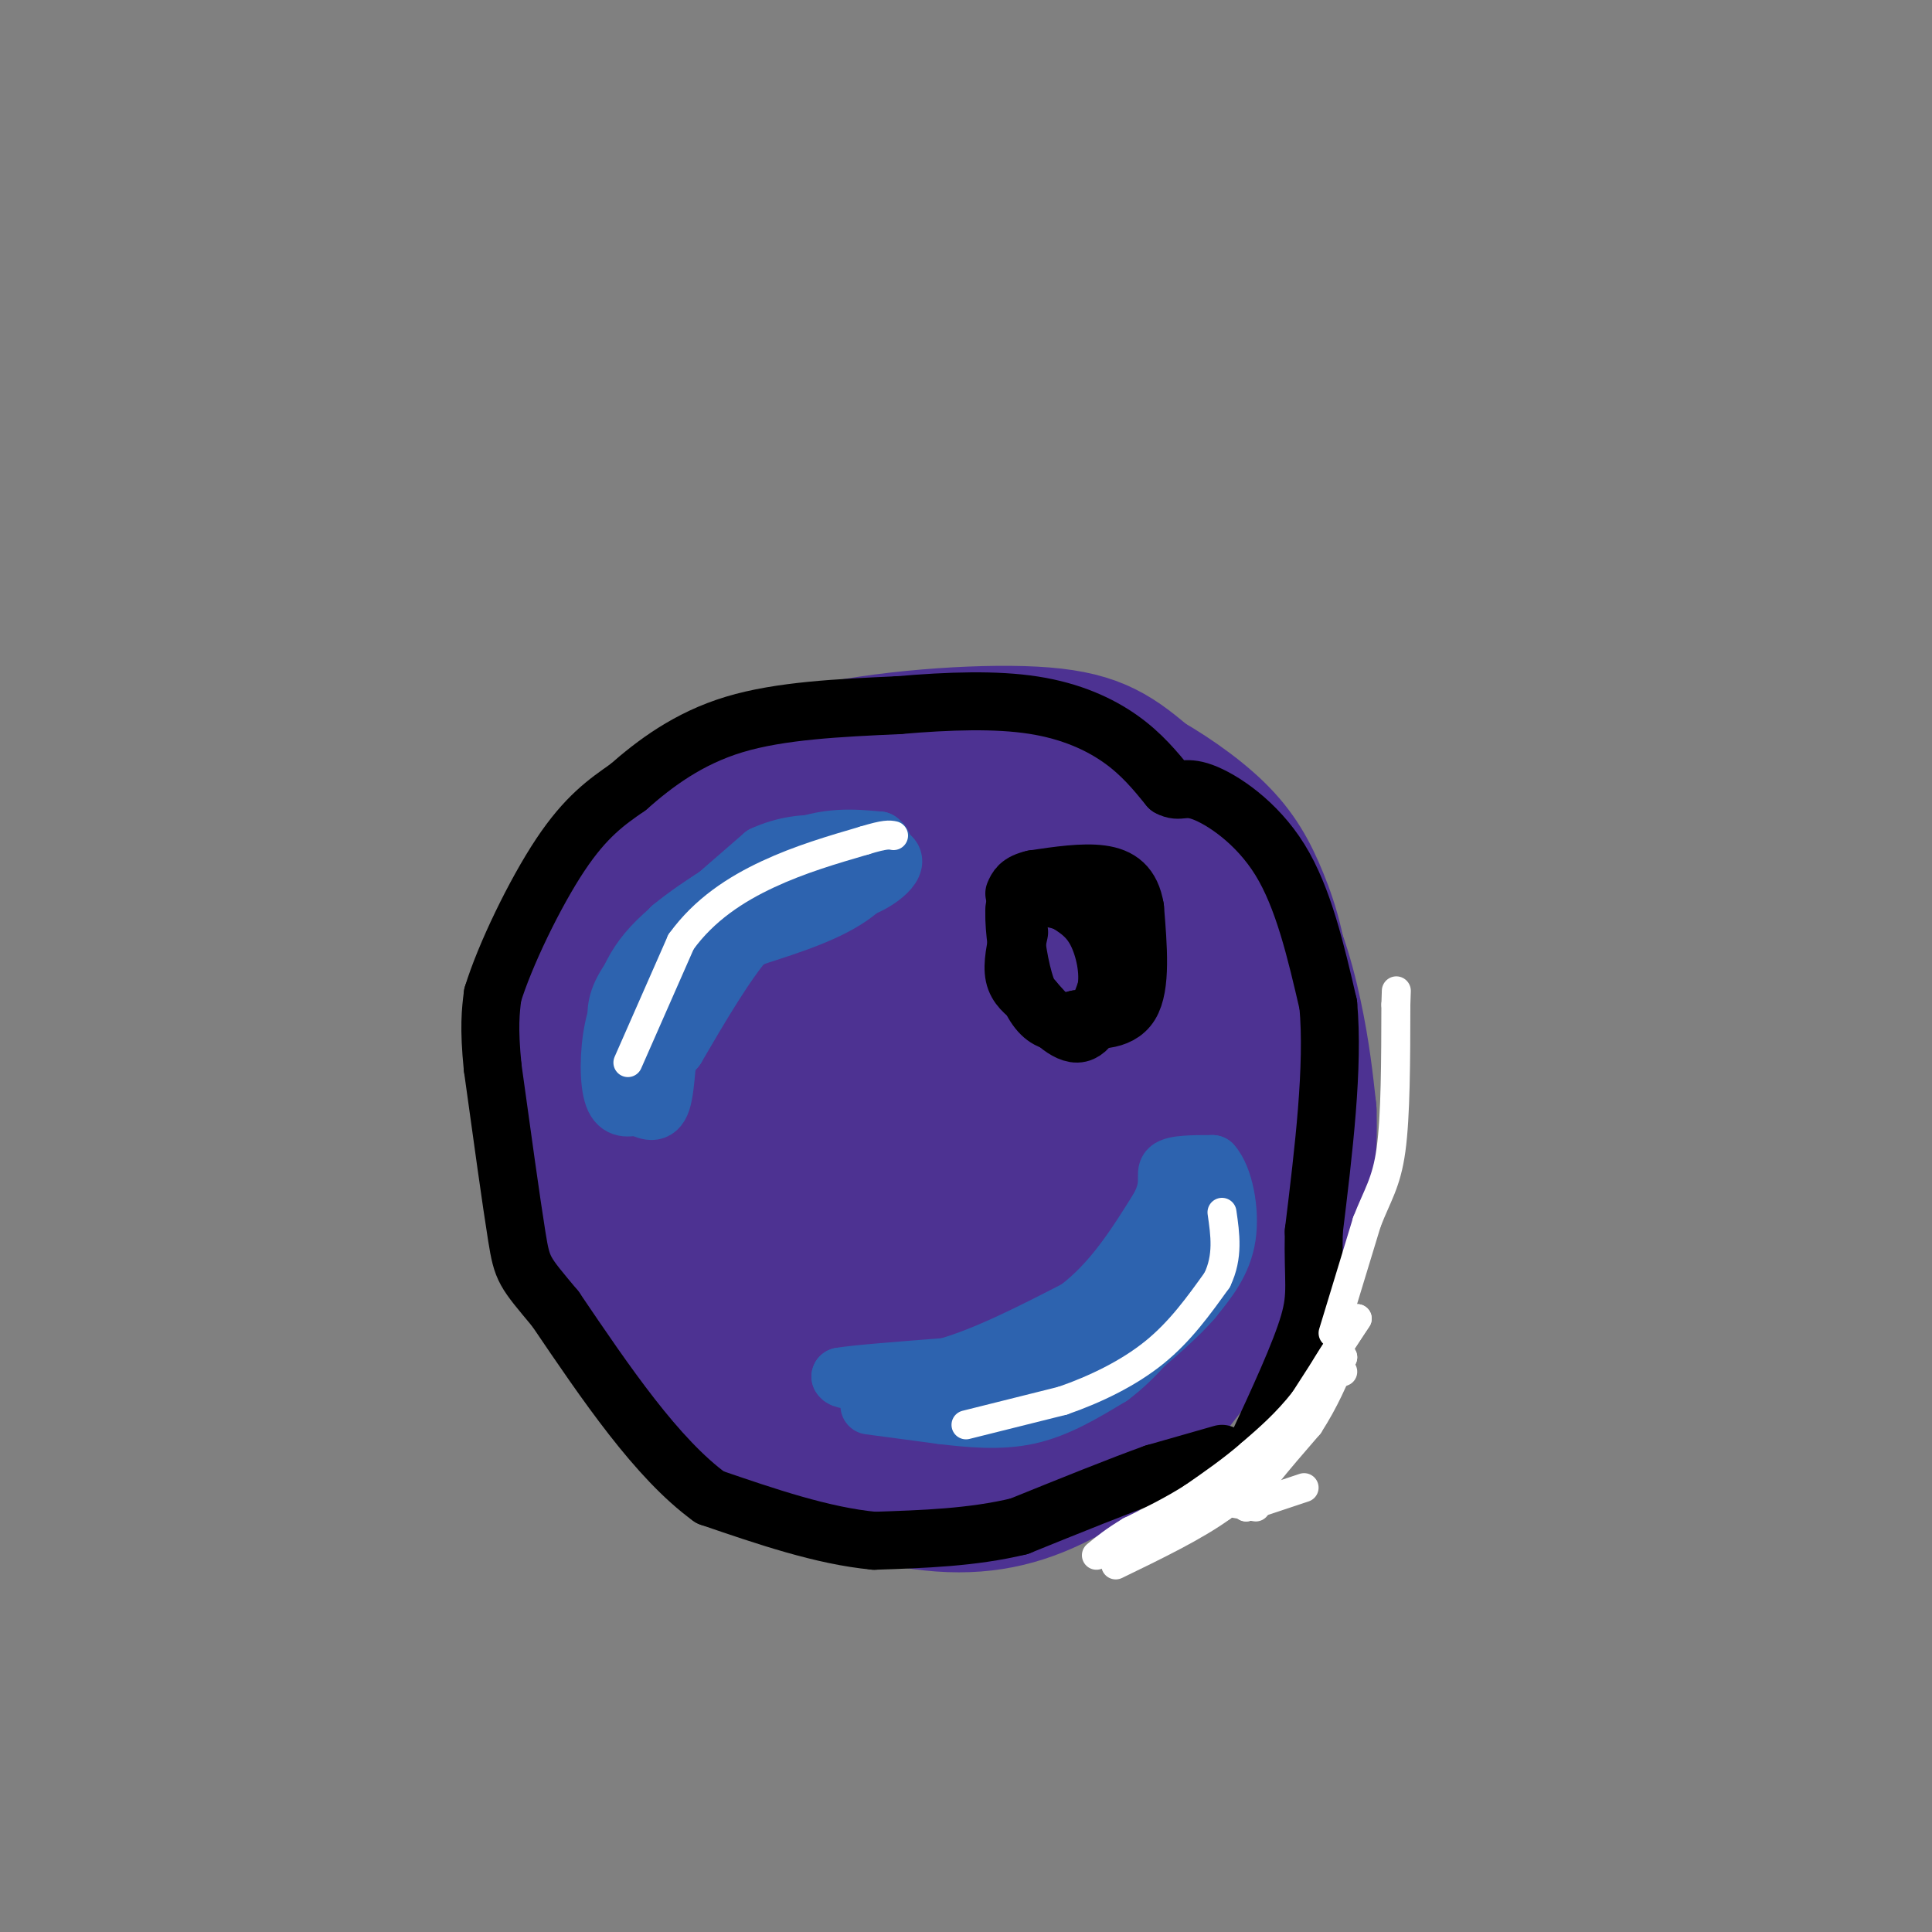 <svg viewBox='0 0 400 400' version='1.1' xmlns='http://www.w3.org/2000/svg' xmlns:xlink='http://www.w3.org/1999/xlink'><rect x="0" y="0" width="400" height="400" fill="#808080" stroke="none"/><g fill='none' stroke='rgb(77,50,146)' stroke-width='28' stroke-linecap='round' stroke-linejoin='round'><path d='M222,195c3.256,3.476 6.512,6.952 9,15c2.488,8.048 4.208,20.667 4,30c-0.208,9.333 -2.345,15.381 -6,20c-3.655,4.619 -8.827,7.810 -14,11'/><path d='M215,271c-7.952,3.319 -20.833,6.116 -30,8c-9.167,1.884 -14.622,2.853 -23,-4c-8.378,-6.853 -19.679,-21.530 -25,-34c-5.321,-12.470 -4.660,-22.735 -4,-33'/><path d='M133,208c0.867,-10.497 5.033,-20.240 8,-26c2.967,-5.760 4.734,-7.538 9,-11c4.266,-3.462 11.030,-8.608 18,-12c6.970,-3.392 14.146,-5.029 23,-6c8.854,-0.971 19.387,-1.278 27,0c7.613,1.278 12.307,4.139 17,7'/><path d='M235,160c6.018,3.191 12.565,7.669 17,12c4.435,4.331 6.760,8.514 9,14c2.240,5.486 4.394,12.275 5,24c0.606,11.725 -0.337,28.388 -2,39c-1.663,10.612 -4.047,15.175 -8,21c-3.953,5.825 -9.477,12.913 -15,20'/><path d='M241,290c-6.351,6.582 -14.730,13.038 -23,17c-8.270,3.962 -16.431,5.429 -27,4c-10.569,-1.429 -23.544,-5.754 -31,-9c-7.456,-3.246 -9.392,-5.412 -13,-8c-3.608,-2.588 -8.888,-5.596 -13,-11c-4.112,-5.404 -7.056,-13.202 -10,-21'/><path d='M124,262c-3.985,-8.006 -8.949,-17.521 -10,-29c-1.051,-11.479 1.811,-24.922 5,-34c3.189,-9.078 6.705,-13.790 10,-18c3.295,-4.210 6.370,-7.917 13,-12c6.630,-4.083 16.815,-8.541 27,-13'/><path d='M169,156c13.274,-3.184 32.960,-4.643 45,-4c12.040,0.643 16.433,3.389 23,9c6.567,5.611 15.306,14.088 21,23c5.694,8.912 8.341,18.261 10,26c1.659,7.739 2.329,13.870 3,20'/><path d='M271,230c0.290,8.151 -0.486,18.529 -4,28c-3.514,9.471 -9.767,18.033 -20,24c-10.233,5.967 -24.447,9.337 -36,11c-11.553,1.663 -20.444,1.618 -27,0c-6.556,-1.618 -10.778,-4.809 -15,-8'/><path d='M169,285c-3.971,-2.210 -6.397,-3.734 -10,-9c-3.603,-5.266 -8.382,-14.275 -11,-22c-2.618,-7.725 -3.075,-14.165 -2,-21c1.075,-6.835 3.683,-14.063 6,-19c2.317,-4.937 4.343,-7.581 11,-13c6.657,-5.419 17.946,-13.613 26,-18c8.054,-4.387 12.873,-4.968 18,-5c5.127,-0.032 10.564,0.484 16,1'/><path d='M223,179c6.021,1.487 13.073,4.706 18,9c4.927,4.294 7.729,9.664 9,13c1.271,3.336 1.011,4.637 2,10c0.989,5.363 3.226,14.787 0,26c-3.226,11.213 -11.917,24.215 -18,31c-6.083,6.785 -9.558,7.355 -15,9c-5.442,1.645 -12.850,4.366 -25,0c-12.150,-4.366 -29.043,-15.819 -37,-22c-7.957,-6.181 -6.979,-7.091 -6,-8'/><path d='M151,247c-2.447,-5.839 -5.563,-16.437 -7,-24c-1.437,-7.563 -1.194,-12.092 1,-17c2.194,-4.908 6.340,-10.197 12,-14c5.660,-3.803 12.834,-6.121 19,-7c6.166,-0.879 11.323,-0.318 17,2c5.677,2.318 11.875,6.393 15,13c3.125,6.607 3.179,15.745 1,24c-2.179,8.255 -6.589,15.628 -11,23'/><path d='M198,247c-4.297,5.639 -9.539,8.238 -13,10c-3.461,1.762 -5.142,2.688 -8,-1c-2.858,-3.688 -6.894,-11.990 -8,-22c-1.106,-10.010 0.718,-21.729 3,-29c2.282,-7.271 5.023,-10.093 8,-12c2.977,-1.907 6.189,-2.900 9,-4c2.811,-1.100 5.222,-2.307 10,0c4.778,2.307 11.924,8.129 14,16c2.076,7.871 -0.918,17.790 -5,24c-4.082,6.210 -9.253,8.710 -12,10c-2.747,1.290 -3.071,1.368 -3,0c0.071,-1.368 0.535,-4.184 1,-7'/><path d='M194,232c1.626,-2.033 5.192,-3.617 9,-4c3.808,-0.383 7.857,0.435 11,3c3.143,2.565 5.381,6.876 6,10c0.619,3.124 -0.381,5.060 -2,7c-1.619,1.940 -3.856,3.885 -7,5c-3.144,1.115 -7.196,1.399 -11,1c-3.804,-0.399 -7.359,-1.483 -9,-9c-1.641,-7.517 -1.368,-21.467 0,-29c1.368,-7.533 3.830,-8.649 6,-10c2.170,-1.351 4.048,-2.937 7,-3c2.952,-0.063 6.977,1.395 9,3c2.023,1.605 2.045,3.355 2,7c-0.045,3.645 -0.156,9.184 -1,12c-0.844,2.816 -2.422,2.908 -4,3'/><path d='M210,228c-2.124,1.233 -5.435,2.815 -9,3c-3.565,0.185 -7.383,-1.027 -11,-9c-3.617,-7.973 -7.033,-22.707 -8,-33c-0.967,-10.293 0.517,-16.147 2,-22'/><path d='M184,167c1.467,-3.867 4.133,-2.533 6,7c1.867,9.533 2.933,27.267 4,45'/></g>
<g fill='none' stroke='rgb(0,0,0)' stroke-width='12' stroke-linecap='round' stroke-linejoin='round'><path d='M253,301c0.000,0.000 -14.000,4.000 -14,4'/><path d='M239,305c-7.000,2.500 -17.500,6.750 -28,11'/><path d='M211,316c-9.667,2.333 -19.833,2.667 -30,3'/><path d='M181,319c-10.667,-1.000 -22.333,-5.000 -34,-9'/><path d='M147,310c-11.000,-8.000 -21.500,-23.500 -32,-39'/><path d='M115,271c-6.533,-7.844 -6.867,-7.956 -8,-15c-1.133,-7.044 -3.067,-21.022 -5,-35'/><path d='M102,221c-0.833,-8.333 -0.417,-11.667 0,-15'/><path d='M102,206c2.489,-8.156 8.711,-21.044 14,-29c5.289,-7.956 9.644,-10.978 14,-14'/><path d='M130,163c5.556,-4.889 12.444,-10.111 22,-13c9.556,-2.889 21.778,-3.444 34,-4'/><path d='M186,146c10.643,-0.917 20.250,-1.208 28,0c7.750,1.208 13.643,3.917 18,7c4.357,3.083 7.179,6.542 10,10'/><path d='M242,163c2.298,1.298 3.042,-0.458 7,1c3.958,1.458 11.131,6.131 16,14c4.869,7.869 7.435,18.935 10,30'/><path d='M275,208c1.167,12.833 -0.917,29.917 -3,47'/><path d='M272,255c-0.200,10.378 0.800,12.822 -1,19c-1.800,6.178 -6.400,16.089 -11,26'/><path d='M211,193c-0.750,3.333 -1.500,6.667 -1,9c0.500,2.333 2.250,3.667 4,5'/><path d='M214,207c2.356,2.733 6.244,7.067 9,7c2.756,-0.067 4.378,-4.533 6,-9'/><path d='M229,205c0.756,-3.800 -0.356,-8.800 -2,-12c-1.644,-3.200 -3.822,-4.600 -6,-6'/><path d='M221,187c-2.844,-1.289 -6.956,-1.511 -9,-1c-2.044,0.511 -2.022,1.756 -2,3'/><path d='M210,189c-0.083,3.155 0.708,9.542 2,14c1.292,4.458 3.083,6.988 5,8c1.917,1.012 3.958,0.506 6,0'/><path d='M223,211c3.333,0.222 8.667,0.778 11,-3c2.333,-3.778 1.667,-11.889 1,-20'/><path d='M235,188c-0.778,-4.711 -3.222,-6.489 -7,-7c-3.778,-0.511 -8.889,0.244 -14,1'/><path d='M214,182c-3.000,0.667 -3.500,1.833 -4,3'/></g>
<g fill='none' stroke='rgb(45,99,175)' stroke-width='12' stroke-linecap='round' stroke-linejoin='round'><path d='M180,291c0.000,0.000 15.000,2.000 15,2'/><path d='M195,293c5.578,0.667 12.022,1.333 18,0c5.978,-1.333 11.489,-4.667 17,-8'/><path d='M230,285c5.167,-3.833 9.583,-9.417 14,-15'/><path d='M244,270c2.833,-6.833 2.917,-16.417 3,-26'/><path d='M247,244c0.167,-4.000 -0.917,-1.000 -2,2'/><path d='M245,246c-1.500,3.500 -4.250,11.250 -7,19'/><path d='M238,265c-3.667,5.167 -9.333,8.583 -15,12'/><path d='M223,277c-5.167,3.500 -10.583,6.250 -16,9'/><path d='M207,286c-7.167,1.500 -17.083,0.750 -27,0'/><path d='M180,286c-5.500,-0.167 -5.750,-0.583 -6,-1'/><path d='M174,285c2.667,-0.500 12.333,-1.250 22,-2'/><path d='M196,283c8.167,-2.333 17.583,-7.167 27,-12'/><path d='M223,271c7.333,-5.500 12.167,-13.250 17,-21'/><path d='M240,250c2.689,-5.000 0.911,-7.000 2,-8c1.089,-1.000 5.044,-1.000 9,-1'/><path d='M251,241c2.378,2.600 3.822,9.600 3,15c-0.822,5.400 -3.911,9.200 -7,13'/><path d='M247,269c-4.167,4.833 -11.083,10.417 -18,16'/><path d='M128,213c-0.417,-2.250 -0.833,-4.500 1,-8c1.833,-3.500 5.917,-8.250 10,-13'/><path d='M139,192c5.833,-4.833 15.417,-10.417 25,-16'/><path d='M164,176c7.167,-3.000 12.583,-2.500 18,-2'/><path d='M182,174c2.622,1.733 0.178,7.067 -5,11c-5.178,3.933 -13.089,6.467 -21,9'/><path d='M156,194c-5.711,2.956 -9.489,5.844 -12,9c-2.511,3.156 -3.756,6.578 -5,10'/><path d='M139,213c-1.000,4.844 -1.000,11.956 -2,15c-1.000,3.044 -3.000,2.022 -5,1'/><path d='M132,229c-1.845,0.393 -3.958,0.875 -5,-2c-1.042,-2.875 -1.012,-9.107 0,-14c1.012,-4.893 3.006,-8.446 5,-12'/><path d='M132,201c5.167,-6.000 15.583,-15.000 26,-24'/><path d='M158,177c8.667,-4.000 17.333,-2.000 26,0'/><path d='M184,177c3.107,1.631 -2.125,5.708 -6,7c-3.875,1.292 -6.393,-0.202 -10,1c-3.607,1.202 -8.304,5.101 -13,9'/><path d='M155,194c-4.667,5.333 -9.833,14.167 -15,23'/><path d='M140,217c-4.733,5.844 -9.067,8.956 -11,8c-1.933,-0.956 -1.467,-5.978 -1,-11'/><path d='M128,214c0.156,-4.733 1.044,-11.067 6,-17c4.956,-5.933 13.978,-11.467 23,-17'/><path d='M157,180c7.833,-3.000 15.917,-2.000 24,-1'/><path d='M181,179c2.667,0.000 -2.667,0.500 -8,1'/></g>
<g fill='none' stroke='rgb(255,255,255)' stroke-width='6' stroke-linecap='round' stroke-linejoin='round'><path d='M200,295c0.000,0.000 20.000,-5.000 20,-5'/><path d='M220,290c6.756,-2.333 13.644,-5.667 19,-10c5.356,-4.333 9.178,-9.667 13,-15'/><path d='M252,265c2.333,-4.833 1.667,-9.417 1,-14'/><path d='M130,220c0.000,0.000 11.000,-25.000 11,-25'/><path d='M141,195c4.822,-6.689 11.378,-10.911 18,-14c6.622,-3.089 13.311,-5.044 20,-7'/><path d='M179,174c4.333,-1.333 5.167,-1.167 6,-1'/><path d='M270,308c0.000,0.000 -12.000,4.000 -12,4'/><path d='M258,312c0.167,-2.167 6.583,-9.583 13,-17'/><path d='M271,295c3.333,-5.167 5.167,-9.583 7,-14'/><path d='M278,281c-1.167,0.833 -7.583,9.917 -14,19'/><path d='M264,300c-4.167,5.167 -7.583,8.583 -11,12'/><path d='M253,312c-5.500,4.000 -13.750,8.000 -22,12'/><path d='M260,312c0.000,0.000 -6.000,-1.000 -6,-1'/><path d='M254,311c-2.311,0.733 -5.089,3.067 -5,3c0.089,-0.067 3.044,-2.533 6,-5'/><path d='M255,309c4.167,-4.500 11.583,-13.250 19,-22'/><path d='M276,276c0.000,0.000 7.000,-23.000 7,-23'/><path d='M283,253c2.156,-5.578 4.044,-8.022 5,-15c0.956,-6.978 0.978,-18.489 1,-30'/><path d='M289,208c0.167,-5.000 0.083,-2.500 0,0'/><path d='M278,284c0.000,0.000 -5.000,2.000 -5,2'/><path d='M273,286c0.500,-1.833 4.250,-7.417 8,-13'/><path d='M281,273c-0.500,0.667 -5.750,8.833 -11,17'/><path d='M270,290c-3.667,4.667 -7.333,7.833 -11,11'/><path d='M259,301c-3.833,3.333 -7.917,6.167 -12,9'/><path d='M247,310c-4.167,2.667 -8.583,4.833 -13,7'/><path d='M234,317c-3.333,2.000 -5.167,3.500 -7,5'/></g>
</svg>
